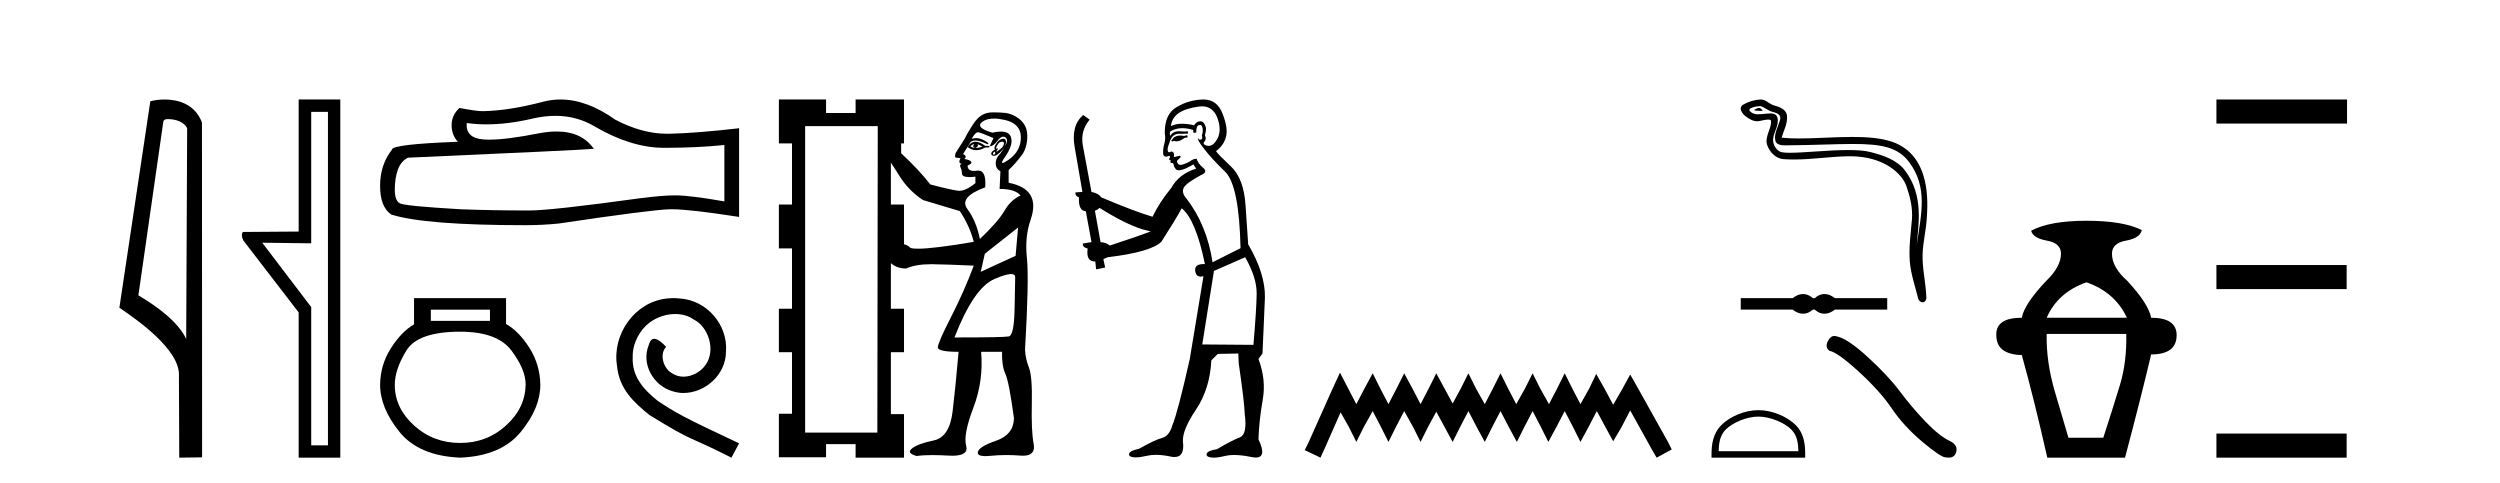 <?xml version='1.0' encoding='UTF-8' standalone='yes'?><svg xmlns='http://www.w3.org/2000/svg' xmlns:xlink='http://www.w3.org/1999/xlink' width='212.0' height='41.0' ><path d='M 14.259 10.1 C 14.884 10.1 15.648 10.34 15.871 10.89 L 15.789 28.751 L 15.789 28.751 C 15.473 28.034 14.531 26.699 11.736 25.046 L 13.858 10.263 C 13.958 10.157 13.955 10.1 14.259 10.1 ZM 15.789 28.751 L 15.789 28.751 C 15.789 28.751 15.789 28.751 15.789 28.751 L 15.789 28.751 L 15.789 28.751 ZM 13.962 8.437 C 13.484 8.437 13.053 8.505 12.747 8.588 L 10.124 26.094 C 11.512 27.044 15.325 29.648 15.173 31.91 L 15.201 38.809 L 17.138 38.783 L 17.127 10.393 C 16.551 8.837 15.12 8.437 13.962 8.437 Z' style='fill:#000000;stroke:none' /><path d='M 27.81 9.484 L 27.81 37.762 L 26.391 37.762 L 26.391 26.039 L 22.235 20.582 L 26.391 20.633 L 26.391 9.484 ZM 25.327 8.437 L 25.327 19.636 L 20.664 19.67 C 20.411 19.67 20.512 20.228 20.664 20.43 L 25.327 26.495 L 25.327 38.809 L 28.857 38.809 L 28.857 8.437 Z' style='fill:#000000;stroke:none' /><path d='M 47.096 9.823 Q 48.94 9.823 50.46 10.742 Q 53.552 12.536 56.319 12.536 Q 59.104 12.536 61.427 12.297 L 61.427 17.08 Q 58.54 16.567 57.259 16.567 L 57.225 16.567 Q 56.183 16.567 54.321 16.806 Q 46.753 17.849 44.891 17.849 Q 41.799 17.849 39.065 17.746 Q 34.384 17.473 33.923 17.251 Q 33.479 17.046 33.479 16.072 Q 33.479 15.115 33.735 14.398 Q 33.992 13.68 34.589 13.373 Q 49.213 12.724 50.357 12.621 Q 49.338 11.151 47.2 11.151 Q 46.506 11.151 45.694 11.306 Q 42.97 11.842 41.494 11.842 Q 41.183 11.842 40.927 11.818 Q 39.475 11.682 39.578 10.434 L 39.578 10.434 Q 40.393 10.545 41.262 10.545 Q 43.087 10.545 45.147 10.059 Q 46.163 9.823 47.096 9.823 ZM 47.531 8.437 Q 46.791 8.437 46.069 8.624 Q 43.148 9.392 40.927 9.427 Q 40.381 9.427 38.963 9.153 Q 38.297 9.768 38.297 10.605 Q 38.297 11.442 38.826 12.023 Q 33.24 12.228 33.24 12.689 Q 32.232 13.971 32.232 15.764 Q 32.232 17.541 33.172 18.19 Q 36.007 19.096 44.566 19.096 Q 45.933 19.096 47.351 18.959 Q 55.277 17.78 56.798 17.746 Q 56.869 17.744 56.947 17.744 Q 58.509 17.744 62.674 18.395 L 62.674 10.844 L 62.64 10.879 Q 59.07 11.289 56.815 11.34 Q 56.699 11.343 56.583 11.343 Q 54.437 11.343 52.168 10.144 Q 49.768 8.437 47.531 8.437 Z' style='fill:#000000;stroke:none' /><path d='M 41.549 26.259 L 41.549 27.208 L 36.534 27.208 L 36.534 26.259 ZM 39.027 28.128 Q 42.172 28.128 43.373 29.73 Q 44.575 31.332 44.575 32.608 Q 44.545 34.596 42.913 36.08 Q 41.282 37.563 39.027 37.563 Q 36.742 37.563 35.11 36.08 Q 33.478 34.596 33.478 32.638 Q 33.478 31.332 34.457 29.73 Q 35.436 28.128 39.027 28.128 ZM 35.11 25.279 L 35.11 27.505 Q 34.042 28.128 33.152 29.522 Q 32.262 30.917 32.232 32.608 Q 32.232 34.596 33.879 36.629 Q 35.525 38.661 39.027 38.809 Q 42.498 38.661 44.16 36.629 Q 45.821 34.596 45.821 32.638 Q 45.792 30.917 44.901 29.508 Q 44.011 28.098 42.913 27.475 L 42.913 25.279 Z' style='fill:#000000;stroke:none' /><path d='M 57.105 25.279 C 56.917 25.279 56.729 25.297 56.541 25.314 C 53.825 25.604 51.895 28.354 52.322 31.019 C 52.51 33.001 53.74 34.111 55.089 35.205 C 59.104 37.665 57.976 36.759 62.025 38.809 L 62.674 37.596 C 57.857 35.341 57.276 34.983 55.773 33.992 C 54.543 33.001 53.569 31.908 53.654 30.251 C 53.62 29.106 54.303 27.927 55.072 27.364 C 55.687 26.902 56.473 26.629 57.242 26.629 C 57.823 26.629 58.369 26.766 58.848 27.107 C 60.06 27.705 60.727 29.687 59.838 30.934 C 59.428 31.532 58.694 31.942 57.959 31.942 C 57.6 31.942 57.242 31.839 56.934 31.617 C 56.319 31.276 55.858 30.08 56.49 29.414 C 56.2 29.106 55.79 28.73 55.482 28.73 C 55.277 28.73 55.123 28.884 55.021 29.243 C 54.338 30.883 55.431 32.745 57.071 33.189 C 57.361 33.274 57.652 33.326 57.942 33.326 C 59.821 33.326 61.564 31.754 61.564 29.807 C 61.735 27.534 59.924 25.45 57.652 25.314 C 57.481 25.297 57.293 25.279 57.105 25.279 Z' style='fill:#000000;stroke:none' /><path d='M 82.609 12.229 C 82.47 12.391 82.505 12.496 82.714 12.542 C 82.551 12.542 82.412 12.496 82.296 12.403 C 82.412 12.287 82.517 12.229 82.609 12.229 ZM 82.888 12.229 C 83.027 12.275 83.166 12.345 83.305 12.438 C 83.12 12.507 82.923 12.542 82.714 12.542 C 82.923 12.449 82.98 12.345 82.888 12.229 ZM 82.724 12.017 C 82.703 12.017 82.682 12.018 82.662 12.02 C 82.418 12.043 82.215 12.194 82.053 12.473 C 82.293 12.647 82.533 12.735 82.773 12.735 C 82.788 12.735 82.803 12.734 82.818 12.733 C 83.073 12.722 83.317 12.647 83.549 12.507 L 83.897 12.507 L 83.897 12.368 L 83.549 12.368 C 83.23 12.134 82.955 12.017 82.724 12.017 ZM 85.004 12.017 C 85.096 12.017 85.138 12.065 85.132 12.159 C 85.12 12.322 85.045 12.461 84.906 12.577 C 84.766 12.693 84.65 12.78 84.558 12.838 C 84.529 12.856 84.509 12.865 84.498 12.865 C 84.474 12.865 84.494 12.821 84.558 12.733 C 84.631 12.633 84.646 12.583 84.605 12.583 C 84.593 12.583 84.578 12.587 84.558 12.594 C 84.536 12.602 84.519 12.606 84.505 12.606 C 84.458 12.606 84.452 12.562 84.488 12.473 C 84.534 12.357 84.616 12.229 84.732 12.09 C 84.848 12.042 84.938 12.017 85.004 12.017 ZM 84.349 12.855 C 84.419 12.948 84.419 13.023 84.349 13.081 C 84.317 13.108 84.29 13.121 84.268 13.121 C 84.242 13.121 84.222 13.102 84.21 13.064 C 84.187 12.994 84.233 12.925 84.349 12.855 ZM 85.087 11.763 C 85.04 11.763 84.985 11.773 84.923 11.794 C 84.749 11.852 84.592 11.997 84.453 12.229 C 84.314 12.461 84.291 12.612 84.384 12.681 C 84.221 12.751 84.117 12.844 84.071 12.96 C 84.024 13.076 84.071 13.157 84.21 13.203 C 84.234 13.211 84.26 13.215 84.287 13.215 C 84.417 13.215 84.583 13.124 84.784 12.942 C 85.027 12.722 85.184 12.513 85.254 12.316 C 85.323 12.119 85.329 11.968 85.271 11.864 C 85.234 11.797 85.172 11.763 85.087 11.763 ZM 84.291 10.054 C 84.56 10.054 84.866 10.093 85.208 10.171 C 86.086 10.373 86.54 10.841 86.568 11.575 C 86.597 12.309 86.29 13.034 85.51 13.562 C 85.252 13.737 85.092 13.819 85.018 13.819 C 84.915 13.819 84.982 13.657 85.186 13.368 C 85.698 12.643 85.884 12.065 85.726 11.618 C 85.617 11.311 85.334 11.157 84.876 11.157 C 84.669 11.157 84.427 11.188 84.149 11.251 C 83.17 10.963 82.882 10.661 83.285 10.344 C 83.532 10.15 83.867 10.054 84.291 10.054 ZM 82.93 11.218 C 82.939 11.218 82.948 11.219 82.957 11.22 C 83.12 11.243 83.549 11.406 84.245 11.707 L 83.931 12.403 C 84.14 12.403 84.361 12.246 84.592 11.933 C 84.762 11.705 84.922 11.591 85.072 11.591 C 85.128 11.591 85.183 11.606 85.236 11.638 C 85.433 11.754 85.445 11.98 85.271 12.316 C 85.097 12.652 84.911 12.931 84.714 13.151 C 84.517 13.371 84.424 13.621 84.436 13.899 C 84.448 14.177 84.581 14.386 84.836 14.525 L 84.766 16.021 C 85.648 16.021 86.239 16.207 86.541 16.578 C 85.984 16.833 85.532 17.262 85.184 17.865 C 84.836 18.468 84.14 19.268 83.096 20.266 C 82.888 19.245 82.534 18.399 82.035 17.726 C 81.537 17.053 82.041 16.439 83.549 15.882 C 83.613 14.937 83.419 14.464 82.966 14.464 C 82.93 14.464 82.892 14.467 82.853 14.473 C 82.757 14.488 82.67 14.495 82.591 14.495 C 82.232 14.495 82.053 14.343 82.053 14.038 C 82.331 13.922 82.43 13.812 82.348 13.708 C 82.267 13.603 82.076 13.528 81.774 13.482 C 81.96 13.319 81.925 13.18 81.67 13.064 L 82.296 12.055 C 82.398 11.962 82.536 11.916 82.708 11.916 C 82.967 11.916 83.305 12.02 83.723 12.229 C 83.908 12.206 83.815 12.096 83.444 11.899 C 83.211 11.774 82.986 11.712 82.771 11.712 C 82.644 11.712 82.521 11.734 82.401 11.777 C 82.598 11.404 82.774 11.218 82.93 11.218 ZM 75.547 13.795 C 75.709 14.027 75.941 14.386 76.243 14.873 C 76.753 15.708 77.426 16.404 78.261 16.961 L 81.392 17.9 C 81.948 18.735 82.343 19.605 82.575 20.509 C 80.305 20.896 78.729 21.09 77.847 21.09 C 77.567 21.09 77.357 21.07 77.217 21.031 C 77.031 20.846 76.846 20.741 76.66 20.718 L 76.66 17.343 L 75.547 17.343 L 75.547 13.795 ZM 86.332 19.292 L 86.123 21.692 L 83.166 23.049 L 83.514 21.518 L 86.332 19.292 ZM 85.746 23.24 C 85.974 23.24 86.088 23.327 86.088 23.501 C 86.088 23.896 86.071 24.818 86.036 26.267 C 86.002 27.717 85.839 28.471 85.549 28.529 C 85.259 28.587 83.723 28.616 80.939 28.616 C 82.03 25.809 83.16 24.157 84.332 23.658 C 84.986 23.379 85.457 23.24 85.746 23.24 ZM 74.434 10.698 L 74.399 36.687 L 68.276 36.687 L 68.276 10.698 ZM 66.049 8.437 L 66.049 12.159 L 67.162 12.159 L 67.162 17.343 L 66.049 17.343 L 66.049 21.066 L 67.162 21.066 L 67.162 26.18 L 66.049 26.18 L 66.049 29.868 L 67.162 29.868 L 67.162 35.087 L 66.049 35.087 L 66.049 38.775 L 70.05 38.775 L 70.05 37.661 L 72.555 37.661 L 72.555 38.809 L 76.66 38.809 L 76.66 35.121 L 75.547 35.121 L 75.547 29.868 L 76.66 29.868 L 76.66 26.18 L 75.547 26.18 L 75.547 22.318 C 75.895 22.62 76.324 22.771 76.834 22.771 C 77.389 22.527 78.087 22.405 78.928 22.405 C 78.966 22.405 79.004 22.405 79.043 22.405 C 79.936 22.417 81.113 22.458 82.575 22.527 C 82.018 24.012 81.369 25.479 80.626 26.928 C 79.884 28.378 79.519 29.224 79.53 29.468 C 79.542 29.711 80.128 29.833 81.287 29.833 C 81.125 31.735 80.957 33.417 80.783 34.878 C 80.609 36.339 80.075 37.163 79.182 37.348 C 78.29 37.534 77.675 37.76 77.339 38.027 C 77.002 38.293 77.136 38.508 77.739 38.67 C 78.083 38.617 78.523 38.591 79.056 38.591 C 79.457 38.591 79.911 38.606 80.418 38.635 C 80.536 38.642 80.647 38.646 80.752 38.646 C 81.695 38.646 82.088 38.364 81.931 37.8 C 81.757 37.174 81.96 36.101 82.54 34.582 C 83.12 33.063 83.34 31.48 83.201 29.833 L 84.975 29.833 C 84.952 30.622 85.045 31.242 85.254 31.695 C 85.462 32.147 85.706 33.405 85.984 35.469 C 85.961 36.397 85.462 37.029 84.488 37.366 C 83.514 37.702 82.992 38.021 82.923 38.322 C 82.868 38.56 83.083 38.679 83.568 38.679 C 83.699 38.679 83.849 38.67 84.018 38.653 C 84.449 38.609 84.892 38.587 85.346 38.587 C 85.736 38.587 86.134 38.603 86.541 38.635 C 86.617 38.641 86.69 38.644 86.759 38.644 C 87.483 38.644 87.781 38.311 87.654 37.644 C 87.515 36.913 87.463 35.777 87.498 34.234 C 87.532 32.692 87.451 31.671 87.254 31.173 C 87.057 30.674 86.947 30.17 86.923 29.659 C 87.155 25.67 87.208 23.072 87.08 21.866 C 86.952 20.66 87.063 19.57 87.411 18.596 C 87.99 16.879 87.364 15.847 85.532 15.499 L 85.532 14.421 C 85.997 13.967 86.233 13.699 86.66 13.139 C 87.026 12.66 87.176 11.876 87.095 11.227 C 87.014 10.577 86.605 10.13 86.036 9.828 C 85.468 9.527 85.023 9.547 84.268 9.529 C 84.246 9.528 84.223 9.528 84.202 9.528 C 83.032 9.528 82.645 10.311 82.053 11.29 C 81.89 11.638 81.554 12.194 81.044 12.96 C 80.951 13.238 80.974 13.377 81.113 13.377 C 81.276 13.377 81.392 13.4 81.461 13.447 C 81.392 13.516 81.357 13.597 81.357 13.69 C 81.357 13.806 81.403 13.864 81.496 13.864 C 81.566 13.864 81.56 13.887 81.479 13.934 C 81.398 13.98 81.392 14.073 81.461 14.212 C 81.531 14.351 81.566 14.502 81.566 14.664 C 81.566 14.85 81.682 14.96 81.914 14.995 C 82.013 15.01 82.119 15.017 82.231 15.017 C 82.381 15.017 82.541 15.004 82.714 14.978 L 82.714 15.534 C 82.174 15.966 81.725 16.181 81.367 16.181 C 81.34 16.181 81.313 16.18 81.287 16.178 C 80.916 16.143 80.116 15.963 78.887 15.639 C 78.284 14.85 77.46 13.969 76.417 12.994 L 76.417 12.159 L 76.66 12.159 L 76.66 8.437 L 72.555 8.437 L 72.555 9.585 L 70.05 9.585 L 70.05 8.437 Z' style='fill:#000000;stroke:none' /><path d='M 100.671 11.461 L 100.415 11.53 Q 100.236 11.495 100.082 11.495 Q 99.928 11.495 99.8 11.53 Q 99.544 11.615 99.493 11.717 Q 99.442 11.82 99.322 11.905 L 99.407 12.008 L 99.544 11.94 Q 99.651 11.988 99.773 11.988 Q 100.076 11.988 100.466 11.683 L 100.723 11.649 L 100.671 11.461 ZM 101.92 9.016 Q 102.843 9.016 103.217 9.958 Q 103.627 11.017 103.234 11.769 Q 102.906 12.37 102.49 12.37 Q 102.387 12.37 102.277 12.332 Q 101.987 12.23 102.106 12.042 Q 102.346 11.82 102.175 11.461 Q 102.346 10.915 102.209 10.658 Q 102.071 10.283 101.788 10.283 Q 101.683 10.283 101.56 10.334 Q 101.338 10.47 101.269 10.624 Q 100.696 10.494 100.239 10.494 Q 99.675 10.494 99.288 10.693 Q 99.373 10.009 99.937 9.599 Q 100.501 9.206 101.645 9.036 Q 101.788 9.016 101.92 9.016 ZM 93.241 17.628 Q 95.359 18.96 96.845 19.438 L 97.58 19.626 Q 96.845 19.917 94.112 20.822 Q 93.822 20.566 93.326 20.532 L 92.848 17.867 Q 93.07 17.799 93.241 17.628 ZM 101.759 10.595 Q 101.904 10.595 101.953 10.778 Q 102.055 11.068 101.918 11.495 Q 102.021 11.82 101.833 11.837 Q 101.802 11.842 101.774 11.842 Q 101.623 11.842 101.594 11.683 L 101.594 11.683 Q 101.508 11.871 102.123 12.64 Q 102.721 13.426 103.9 14.57 Q 105.079 15.732 105.198 21.044 L 102.824 22.24 Q 102.346 19.08 100.603 16.825 Q 100.176 16.347 100.381 15.92 Q 100.603 15.51 101.85 14.843 Q 102.465 14.587 102.021 14.228 Q 101.594 13.87 101.474 13.46 Q 101.184 13.46 100.859 13.716 Q 100.323 13.984 100.102 13.984 Q 100.055 13.984 100.022 13.972 Q 99.834 13.904 99.8 13.648 L 100.057 13.391 Q 100.176 13.289 100.057 13.204 L 99.544 13.323 Q 99.629 12.879 99.322 12.845 Q 99.214 12.914 99.145 12.914 Q 99.06 12.914 99.032 12.811 Q 98.963 12.589 99.151 12.162 Q 99.254 11.752 99.476 11.53 Q 99.681 11.34 100.002 11.34 Q 100.029 11.34 100.057 11.342 Q 100.176 11.347 100.294 11.347 Q 100.529 11.347 100.757 11.325 L 100.723 11.137 Q 100.595 11.154 100.445 11.154 Q 100.296 11.154 100.125 11.137 Q 100.046 11.128 99.972 11.128 Q 99.472 11.128 99.22 11.53 Q 99.185 11.273 99.22 11.171 Q 99.652 10.869 100.255 10.869 Q 100.678 10.869 101.184 11.017 L 101.184 11.239 Q 101.261 11.256 101.325 11.256 Q 101.389 11.256 101.44 11.239 Q 101.44 10.693 101.628 10.624 Q 101.701 10.595 101.759 10.595 ZM 105.591 21.813 Q 106.582 23.555 106.565 24.905 Q 106.548 26.254 106.291 29.243 L 101.953 29.209 L 102.943 22.974 L 105.591 21.813 ZM 102.067 8.437 Q 102.036 8.437 102.004 8.438 Q 100.825 8.472 99.834 9.053 Q 98.741 9.633 98.775 11.325 Q 98.861 11.786 98.724 12.23 Q 98.605 12.657 98.639 13.101 Q 98.712 13.284 98.872 13.284 Q 98.936 13.284 99.015 13.255 Q 99.094 13.22 99.142 13.22 Q 99.258 13.22 99.185 13.426 Q 99.117 13.46 99.151 13.545 Q 99.174 13.591 99.227 13.591 Q 99.254 13.591 99.288 13.579 L 99.288 13.579 Q 99.192 13.82 99.336 13.82 Q 99.345 13.82 99.356 13.819 Q 99.37 13.817 99.383 13.817 Q 99.511 13.817 99.527 13.972 Q 99.544 14.16 99.732 14.365 Q 99.806 14.439 99.956 14.439 Q 100.188 14.439 100.603 14.263 L 101.218 13.938 Q 101.269 14.092 101.44 14.297 Q 99.988 14.741 99.322 15.937 Q 98.348 17.115 97.733 18.379 Q 96.264 17.952 93.395 16.74 Q 93.138 16.381 92.558 16.278 L 91.823 12.332 Q 91.601 11.102 92.404 10.146 L 91.857 9.753 Q 90.798 10.658 91.14 12.52 L 91.789 16.278 L 91.208 16.312 Q 91.14 16.603 91.499 16.74 Q 91.43 17.867 92.079 17.918 L 92.558 20.532 Q 92.182 20.6 91.823 20.651 Q 91.789 20.976 92.233 21.078 Q 92.084 22.173 92.836 22.173 Q 92.859 22.173 92.882 22.172 L 92.95 22.838 L 93.719 22.684 L 93.565 21.984 Q 93.753 21.881 93.941 21.813 Q 97.614 21.369 98.485 20.498 Q 99.664 18.67 100.21 17.662 Q 101.406 18.636 102.175 22.394 Q 102.127 22.392 102.082 22.392 Q 101.274 22.392 101.355 22.974 Q 101.422 23.456 101.813 23.456 Q 101.921 23.456 102.055 23.419 L 102.055 23.419 L 100.894 30.439 Q 99.869 35 99.407 36.093 Q 99.151 36.964 98.553 37.135 Q 97.938 37.289 96.589 38.058 Q 95.837 38.211 95.752 38.468 Q 95.684 38.724 96.111 38.775 Q 96.198 38.786 96.304 38.786 Q 96.693 38.786 97.323 38.639 Q 97.645 38.57 98.026 38.57 Q 98.598 38.57 99.305 38.724 Q 99.467 38.756 99.604 38.756 Q 100.475 38.756 100.313 37.443 Q 100.244 36.486 101.423 34.727 Q 102.602 32.967 102.721 30.559 L 103.268 30.012 L 105.01 29.978 L 105.044 30.815 Q 105.523 34.095 105.557 35.137 Q 105.779 36.828 105.147 37.084 Q 104.498 37.323 103.2 38.092 Q 102.431 38.211 102.328 38.468 Q 102.243 38.724 102.687 38.792 Q 102.794 38.809 102.924 38.809 Q 103.315 38.809 103.917 38.656 Q 104.232 38.582 104.643 38.582 Q 105.277 38.582 106.138 38.758 Q 106.338 38.799 106.493 38.799 Q 107.454 38.799 106.718 37.255 Q 106.77 35.649 107.077 33.924 Q 107.385 32.199 106.718 30.439 L 107.06 29.978 L 107.265 25.263 Q 107.316 23.231 105.847 20.72 Q 105.779 19.797 105.625 17.474 Q 105.489 15.134 104.361 14.092 Q 103.234 13.033 103.114 12.811 Q 103.746 12.367 103.951 11.649 Q 104.173 10.915 103.678 9.651 Q 103.212 8.437 102.067 8.437 Z' style='fill:#000000;stroke:none' /><path d='M 113.629 31.602 L 112.989 32.99 L 110.96 37.528 L 110.64 38.169 L 111.974 38.809 L 112.295 38.115 L 113.683 34.966 L 114.377 36.193 L 115.017 37.475 L 115.658 36.193 L 116.405 34.859 L 117.099 36.193 L 117.74 37.475 L 118.381 36.193 L 119.075 34.859 L 119.822 36.193 L 120.463 37.475 L 121.103 36.193 L 121.797 34.912 L 122.491 36.193 L 123.185 37.475 L 123.826 36.193 L 124.52 34.859 L 125.214 36.193 L 125.908 37.475 L 126.548 36.193 L 127.242 34.859 L 127.936 36.193 L 128.63 37.475 L 129.271 36.193 L 129.965 34.859 L 130.659 36.193 L 131.3 37.475 L 131.994 36.193 L 132.688 34.859 L 133.382 36.193 L 134.022 37.475 L 134.716 36.193 L 135.41 34.859 L 136.158 36.247 L 136.798 37.421 L 137.492 36.247 L 138.24 34.805 L 140.108 38.169 L 140.482 38.809 L 141.763 38.115 L 141.443 37.475 L 138.88 32.884 L 138.24 31.763 L 137.599 32.937 L 136.798 34.325 L 136.051 32.937 L 135.357 31.709 L 134.77 32.937 L 134.022 34.272 L 133.328 32.937 L 132.688 31.656 L 132.047 32.937 L 131.353 34.272 L 130.606 32.937 L 129.965 31.656 L 129.324 32.937 L 128.577 34.272 L 127.883 32.937 L 127.242 31.656 L 126.602 32.937 L 125.908 34.272 L 125.16 32.937 L 124.52 31.656 L 123.879 32.937 L 123.185 34.218 L 122.491 32.937 L 121.797 31.656 L 121.157 32.937 L 120.463 34.272 L 119.769 32.937 L 119.075 31.656 L 118.434 32.937 L 117.74 34.272 L 117.046 32.937 L 116.405 31.656 L 115.711 32.937 L 115.017 34.272 L 114.323 32.937 L 113.629 31.602 Z' style='fill:#000000;stroke:none' /><path d='M 149.185 9.151 C 148.989 9.151 148.509 9.383 148.959 9.385 C 149.033 9.385 149.195 9.407 149.316 9.407 C 149.459 9.407 149.543 9.376 149.345 9.239 C 149.296 9.206 149.253 9.153 149.192 9.151 C 149.189 9.151 149.187 9.151 149.185 9.151 ZM 149.261 8.996 C 149.268 8.996 149.274 8.997 149.277 8.997 C 149.625 9.077 149.899 9.37 150.26 9.47 C 150.564 9.555 151.063 9.668 150.959 10.113 C 150.819 10.706 150.42 11.281 150.545 11.902 C 150.624 12.291 151.057 12.325 151.407 12.325 C 151.466 12.325 151.522 12.324 151.573 12.323 C 153.861 12.306 155.677 12.209 157.134 12.209 C 159.524 12.209 160.948 12.468 161.901 13.757 C 163.481 15.895 162.94 18.033 162.547 20.732 C 162.657 19.139 163.185 16.631 161.548 14.464 C 160.856 13.549 159.684 13.164 158.605 12.892 C 158.11 12.767 157.448 12.724 156.719 12.724 C 155.033 12.724 152.985 12.956 151.793 12.956 C 151.51 12.956 151.275 12.943 151.105 12.91 C 150.646 12.822 150.318 12.257 150.359 11.788 C 150.412 11.166 150.903 10.589 150.719 9.96 C 150.637 9.681 150.393 9.618 150.128 9.618 C 149.938 9.618 149.738 9.65 149.578 9.659 C 149.405 9.667 149.235 9.692 149.069 9.692 C 148.85 9.692 148.637 9.649 148.433 9.469 C 148.044 9.127 149.105 8.996 149.261 8.996 ZM 149.313 8.437 C 149.301 8.437 149.289 8.437 149.277 8.438 C 148.772 8.462 148.265 8.617 147.828 8.871 C 147.372 9.137 147.739 9.651 148.047 9.878 C 148.332 10.087 148.651 10.282 149.009 10.282 C 149.078 10.282 149.148 10.275 149.22 10.259 C 149.402 10.219 149.725 10.143 149.945 10.143 C 150.075 10.143 150.169 10.169 150.179 10.244 C 150.259 10.863 149.6 11.614 149.866 12.329 C 150.084 12.915 150.584 13.448 151.251 13.496 C 151.544 13.517 151.835 13.526 152.127 13.526 C 153.666 13.526 155.196 13.277 156.735 13.251 C 156.784 13.25 156.832 13.25 156.881 13.25 C 159.828 13.25 161.311 14.789 161.649 15.745 C 161.977 16.671 162.213 17.642 162.13 18.628 C 162.03 19.814 161.856 21.011 161.953 22.198 C 162.039 23.246 162.402 24.261 162.651 25.277 C 162.709 25.514 162.877 25.633 163.034 25.633 C 163.206 25.633 163.366 25.491 163.354 25.208 C 163.303 23.899 163.001 22.781 163.036 21.574 C 163.066 20.536 163.331 19.538 163.393 18.497 C 163.463 17.291 163.799 13.227 160.508 12.044 C 159.561 11.704 158.36 11.612 157.086 11.612 C 155.579 11.612 153.971 11.741 152.564 11.741 C 152.037 11.741 151.539 11.723 151.084 11.673 C 151.266 11.027 151.612 10.464 151.532 9.791 C 151.468 9.259 150.886 9.06 150.443 8.939 C 150.03 8.826 149.75 8.437 149.313 8.437 Z' style='fill:#000000;stroke:none' /><path d='M 152.9 24.936 C 152.807 24.936 152.714 24.948 152.621 24.971 C 152.434 25.017 152.231 25.12 152.013 25.283 L 147.616 25.283 L 147.616 26.255 L 152.013 26.255 C 152.231 26.417 152.434 26.521 152.621 26.567 C 152.714 26.59 152.807 26.601 152.9 26.601 C 152.992 26.601 153.084 26.59 153.176 26.567 C 153.359 26.521 153.542 26.417 153.725 26.255 L 153.895 26.255 C 154.071 26.417 154.252 26.521 154.439 26.567 C 154.532 26.59 154.626 26.601 154.719 26.601 C 154.812 26.601 154.906 26.59 154.999 26.567 C 155.186 26.521 155.385 26.417 155.596 26.255 L 160.036 26.255 L 160.036 25.283 L 155.596 25.283 C 155.385 25.12 155.186 25.017 154.999 24.971 C 154.906 24.948 154.812 24.936 154.719 24.936 C 154.626 24.936 154.532 24.948 154.439 24.971 C 154.252 25.017 154.071 25.12 153.895 25.283 L 153.725 25.283 C 153.542 25.12 153.359 25.017 153.176 24.971 C 153.084 24.948 152.992 24.936 152.9 24.936 Z' style='fill:#000000;stroke:none' /><path d='M 149.109 35.327 C 150.086 35.327 151.309 35.829 151.9 36.421 C 152.418 36.939 152.486 37.625 152.505 38.263 L 145.742 38.263 C 145.761 37.625 145.829 36.939 146.346 36.421 C 146.938 35.829 148.132 35.327 149.109 35.327 ZM 149.109 34.781 C 147.95 34.781 146.703 35.316 145.972 36.047 C 145.223 36.796 145.138 37.783 145.138 38.522 L 145.138 38.809 L 153.08 38.809 L 153.08 38.522 C 153.08 37.783 153.024 36.796 152.274 36.047 C 151.544 35.316 150.268 34.781 149.109 34.781 Z' style='fill:#000000;stroke:none' /><path d='M 155.559 28.49 Q 155.232 28.49 155.011 28.912 Q 154.734 29.455 155.14 29.75 Q 155.812 29.86 157.644 31.536 Q 159.468 33.212 160.444 34.667 Q 161.429 36.122 162.994 37.448 Q 164.56 38.765 164.974 38.783 Q 165.118 38.809 165.239 38.809 Q 165.759 38.809 165.886 38.332 Q 166.042 37.733 165.37 37.411 Q 164.477 36.997 163.289 35.763 Q 162.101 34.52 161.098 33.175 Q 160.085 31.831 158.372 30.265 Q 156.659 28.7 155.757 28.525 Q 155.654 28.49 155.559 28.49 Z' style='fill:#000000;stroke:none' /><path d='M 176.933 23.94 Q 179.358 24.783 180.36 26.945 L 173.558 26.945 Q 174.507 24.783 176.933 23.94 ZM 180.308 28.316 Q 180.36 30.689 179.78 32.614 Q 179.2 34.538 178.357 37.122 L 175.404 37.122 Q 175.035 35.856 174.27 33.273 Q 173.505 30.689 173.558 28.316 ZM 176.933 18.72 Q 173.822 18.72 172.24 19.563 Q 172.398 20.196 173.585 20.407 Q 174.771 20.618 174.771 21.514 Q 174.771 22.622 173.505 23.834 Q 171.66 25.785 171.449 26.945 Q 169.234 26.945 169.287 28.422 Q 169.287 30.056 171.449 30.109 Q 172.504 33.906 173.611 38.809 L 180.202 38.809 Q 181.626 33.431 182.417 30.056 Q 184.579 30.056 184.579 28.422 Q 184.579 26.945 182.417 26.945 Q 182.206 25.785 180.413 23.834 Q 179.095 22.674 179.095 21.514 Q 179.095 20.618 180.281 20.407 Q 181.468 20.196 181.626 19.51 Q 180.044 18.72 176.933 18.72 Z' style='fill:#000000;stroke:none' /><path d='M 187.953 8.437 L 187.953 10.479 L 199.03 10.479 L 199.03 8.437 ZM 187.953 22.475 L 187.953 24.516 L 198.996 24.516 L 198.996 22.475 ZM 187.953 36.767 L 187.953 38.809 L 198.996 38.809 L 198.996 36.767 Z' style='fill:#000000;stroke:none' /></svg>